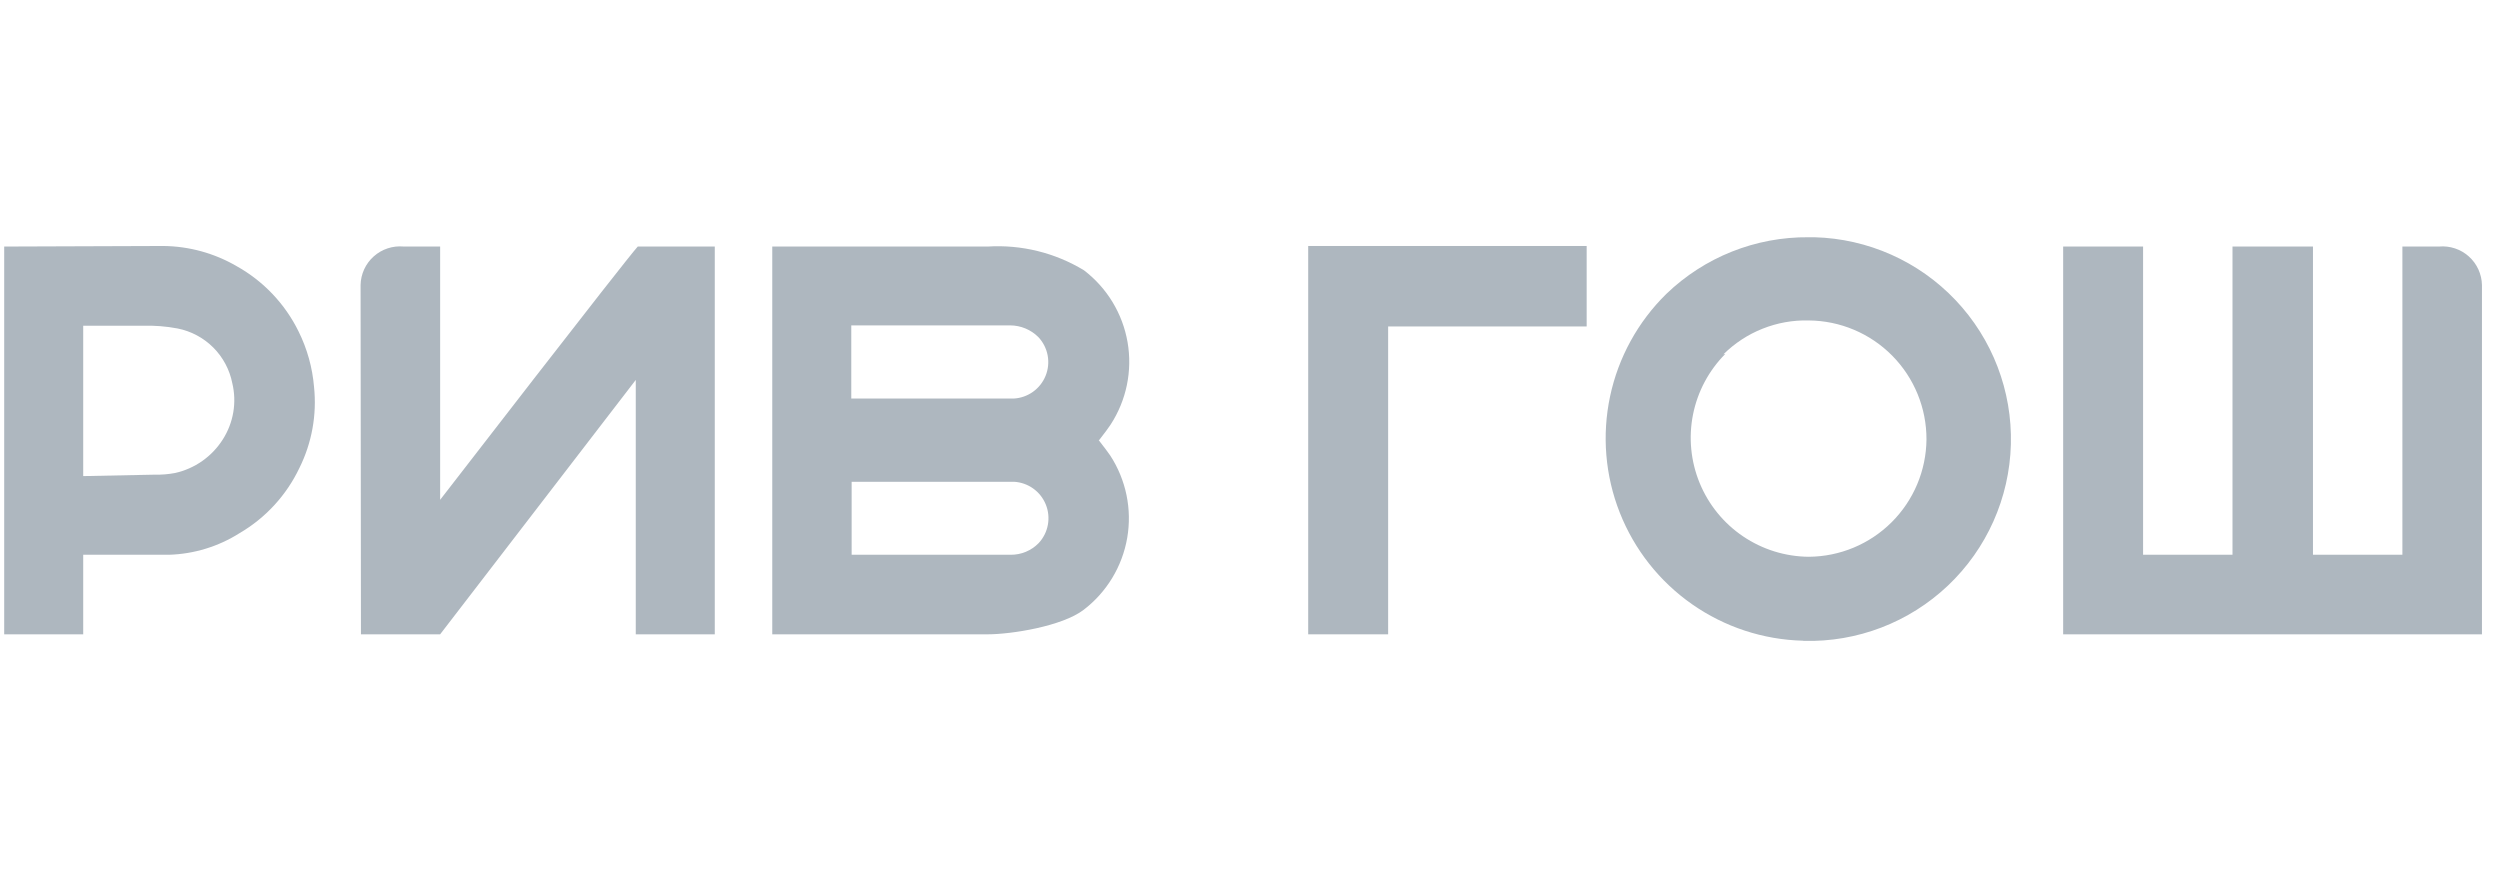 <?xml version="1.0" encoding="UTF-8"?> <svg xmlns="http://www.w3.org/2000/svg" width="137" height="49" viewBox="0 0 137 49" fill="none"><path d="M0.23 13.511V34.761H4.56V30.401H9.27C10.636 30.358 11.966 29.951 13.12 29.221C14.553 28.386 15.699 27.138 16.41 25.64C17.09 24.269 17.368 22.733 17.21 21.21C17.122 20.149 16.834 19.114 16.36 18.16C15.618 16.649 14.431 15.4 12.96 14.581C11.744 13.875 10.366 13.496 8.96 13.48L0.23 13.511ZM4.56 26.09V17.851H7.82C8.461 17.831 9.101 17.881 9.73 18C10.472 18.147 11.152 18.51 11.687 19.044C12.221 19.578 12.584 20.259 12.73 21C12.855 21.523 12.873 22.064 12.784 22.593C12.694 23.122 12.499 23.628 12.21 24.081C11.916 24.545 11.534 24.946 11.084 25.262C10.634 25.578 10.127 25.802 9.59 25.921C9.228 25.989 8.859 26.02 8.49 26.011L4.56 26.09Z" fill="#AEB7BF"></path><path d="M98.841 35.12C101.774 35.199 104.618 34.108 106.748 32.09C108.877 30.071 110.118 27.289 110.196 24.355C110.274 21.422 109.184 18.578 107.165 16.448C105.146 14.319 102.364 13.079 99.431 13.001H99.121C96.21 12.973 93.406 14.09 91.311 16.11C89.756 17.637 88.686 19.587 88.233 21.717C87.78 23.848 87.964 26.065 88.763 28.091C89.562 30.118 90.94 31.864 92.725 33.112C94.51 34.361 96.623 35.056 98.801 35.111L98.841 35.12ZM94.441 19.421C95.055 18.811 95.786 18.331 96.591 18.012C97.395 17.692 98.255 17.538 99.121 17.561C100.839 17.574 102.483 18.267 103.692 19.489C104.9 20.711 105.576 22.362 105.571 24.081C105.555 25.784 104.87 27.414 103.663 28.617C102.456 29.82 100.825 30.5 99.121 30.511C97.837 30.501 96.584 30.112 95.52 29.393C94.457 28.674 93.629 27.657 93.141 26.469C92.653 25.281 92.526 23.976 92.777 22.717C93.028 21.458 93.645 20.3 94.551 19.39" fill="#AEB7BF"></path><path d="M131.651 13.51V30.4H126.751V13.51H122.341V30.4H117.441V13.51H113.061V34.76H136.011V15.62C136.005 15.324 135.938 15.032 135.815 14.763C135.692 14.494 135.514 14.253 135.294 14.055C135.074 13.857 134.815 13.706 134.534 13.613C134.253 13.519 133.956 13.484 133.661 13.51H131.651Z" fill="#AEB7BF"></path><path d="M76.07 17.89H86.949V13.48H71.689V34.761H76.07V17.89Z" fill="#AEB7BF"></path><path d="M60.23 24.121C60.5 23.781 60.77 23.411 60.86 23.271C61.729 21.936 62.062 20.323 61.791 18.754C61.52 17.185 60.666 15.777 59.4 14.811C57.814 13.849 55.972 13.396 54.12 13.511H42.32V34.761H54.12C55.42 34.761 58.2 34.321 59.38 33.421C60.646 32.455 61.5 31.046 61.771 29.477C62.042 27.908 61.709 26.295 60.84 24.961C60.75 24.821 60.45 24.431 60.21 24.121H60.23ZM46.65 17.831H55.36C55.938 17.834 56.491 18.064 56.9 18.471C57.163 18.749 57.34 19.097 57.411 19.473C57.482 19.848 57.443 20.237 57.3 20.591C57.157 20.946 56.915 21.252 56.603 21.474C56.291 21.695 55.922 21.823 55.54 21.841H46.65V17.831ZM56.92 29.761C56.721 29.966 56.481 30.129 56.216 30.239C55.951 30.349 55.667 30.404 55.38 30.401H46.67V26.401H55.56C55.94 26.42 56.307 26.548 56.617 26.769C56.927 26.99 57.167 27.295 57.31 27.648C57.453 28 57.492 28.387 57.423 28.761C57.354 29.135 57.18 29.482 56.92 29.761Z" fill="#AEB7BF"></path><path d="M19.76 15.62C19.765 15.323 19.832 15.03 19.956 14.76C20.08 14.49 20.258 14.249 20.48 14.051C20.701 13.853 20.961 13.703 21.243 13.61C21.526 13.517 21.824 13.483 22.12 13.51H24.12V27.39C24.12 27.39 34.24 14.29 34.95 13.51H39.17V34.76H34.84V20.82L24.12 34.76H19.78L19.76 15.62Z" fill="#AEB7BF"></path></svg> 